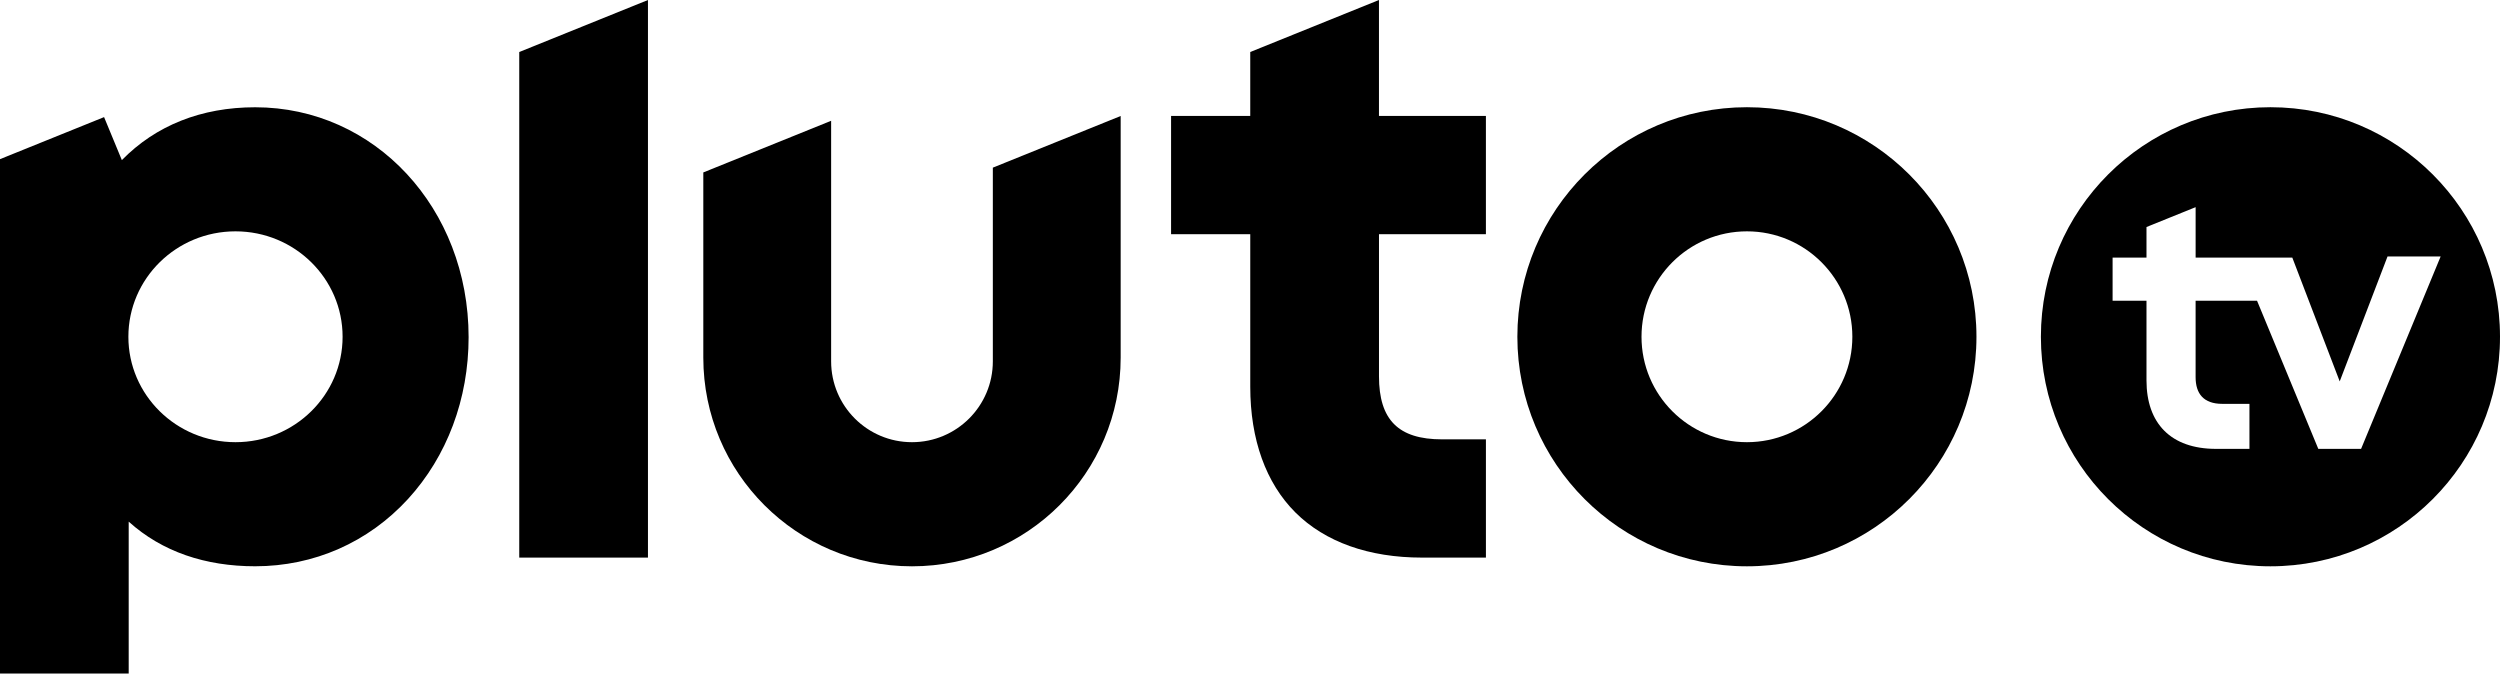 <?xml version="1.0" encoding="utf-8"?>
<!-- Generator: Adobe Illustrator 16.0.0, SVG Export Plug-In . SVG Version: 6.00 Build 0)  -->
<!DOCTYPE svg PUBLIC "-//W3C//DTD SVG 1.1//EN" "http://www.w3.org/Graphics/SVG/1.1/DTD/svg11.dtd">
<svg version="1.1" id="Layer_1" xmlns="http://www.w3.org/2000/svg" xmlns:xlink="http://www.w3.org/1999/xlink" x="0px" y="0px"
	 width="1000px" height="269.407px" viewBox="-400 -73.454 1000 269.407" enable-background="new -400 -73.454 1000 269.407"
	 xml:space="preserve">
<g>
	<path d="M298.777-30.567c-50.72,0-91.832,41.112-91.832,91.819c0,50.709,41.112,91.817,91.832,91.817
		c50.704,0,91.806-41.107,91.806-91.817C390.583,10.55,349.477-30.567,298.777-30.567 M298.777,103.42
		c-23.3,0-42.174-18.885-42.174-42.168c0-23.289,18.874-42.169,42.174-42.169c23.278,0,42.164,18.885,42.164,42.169
		C340.941,84.535,322.056,103.42,298.777,103.42"/>
	<path d="M194.362,20.219v-47.305h-42.777v-46.368L100.1-52.652v25.561H68.43v47.306h31.675V81.25
		c0,21.119,6.257,38.514,18.083,50.307c11.851,11.795,29.354,18.029,50.611,18.029h25.568v-47.301h-17.565
		c-17.436,0-25.207-7.787-25.207-25.211V20.219H194.362z"/>
	<path d="M-2.866-6.396v77.482c0,17.854-14.481,32.334-32.34,32.334c-17.859,0-32.34-14.48-32.34-32.334v-96.225l-51.13,20.659
		v74.082c0,46.104,37.373,83.471,83.47,83.471c46.101,0,83.474-37.367,83.474-83.471v-96.657L-2.866-6.396z"/>
	<polygon points="-192.3,-52.647 -192.3,149.596 -140.817,149.596 -140.817,-73.448 	"/>
	<path d="M-297.937-30.546c-21.516,0-39.753,7.274-53.321,21.141l-7.112-17.207L-400-9.792v205.745h51.478v-60.754
		c13.388,12.076,30.729,17.857,50.591,17.857c23.521,0,45.225-9.557,61.127-26.904c15.636-17.074,24.248-40.061,24.248-64.723
		C-212.562,9.851-250.066-30.546-297.937-30.546 M-305.806,103.42c-23.658,0-42.842-18.885-42.842-42.168
		c0-23.289,19.179-42.169,42.842-42.169c23.666,0,42.844,18.885,42.844,42.169C-262.962,84.535-282.148,103.42-305.806,103.42"/>
	<path d="M508.174-30.567c-50.704,0-91.815,41.112-91.815,91.819c0,50.709,41.111,91.817,91.815,91.817
		c50.715,0,91.826-41.107,91.826-91.817C600,10.55,558.878-30.567,508.174-30.567 M544.434,106.092h-17.117L502.811,46.83h-24.568
		v30.579c0,6.586,3.177,10.676,10.676,10.676h10.86v18.008h-13.357c-18.126,0-27.827-10.242-27.827-27.379V46.83h-13.558V29.597
		h13.558V17.352l19.654-7.944v20.189h38.677l18.958,49.508l19.128-49.972h21.246L544.434,106.092z"/>
</g>
</svg>

